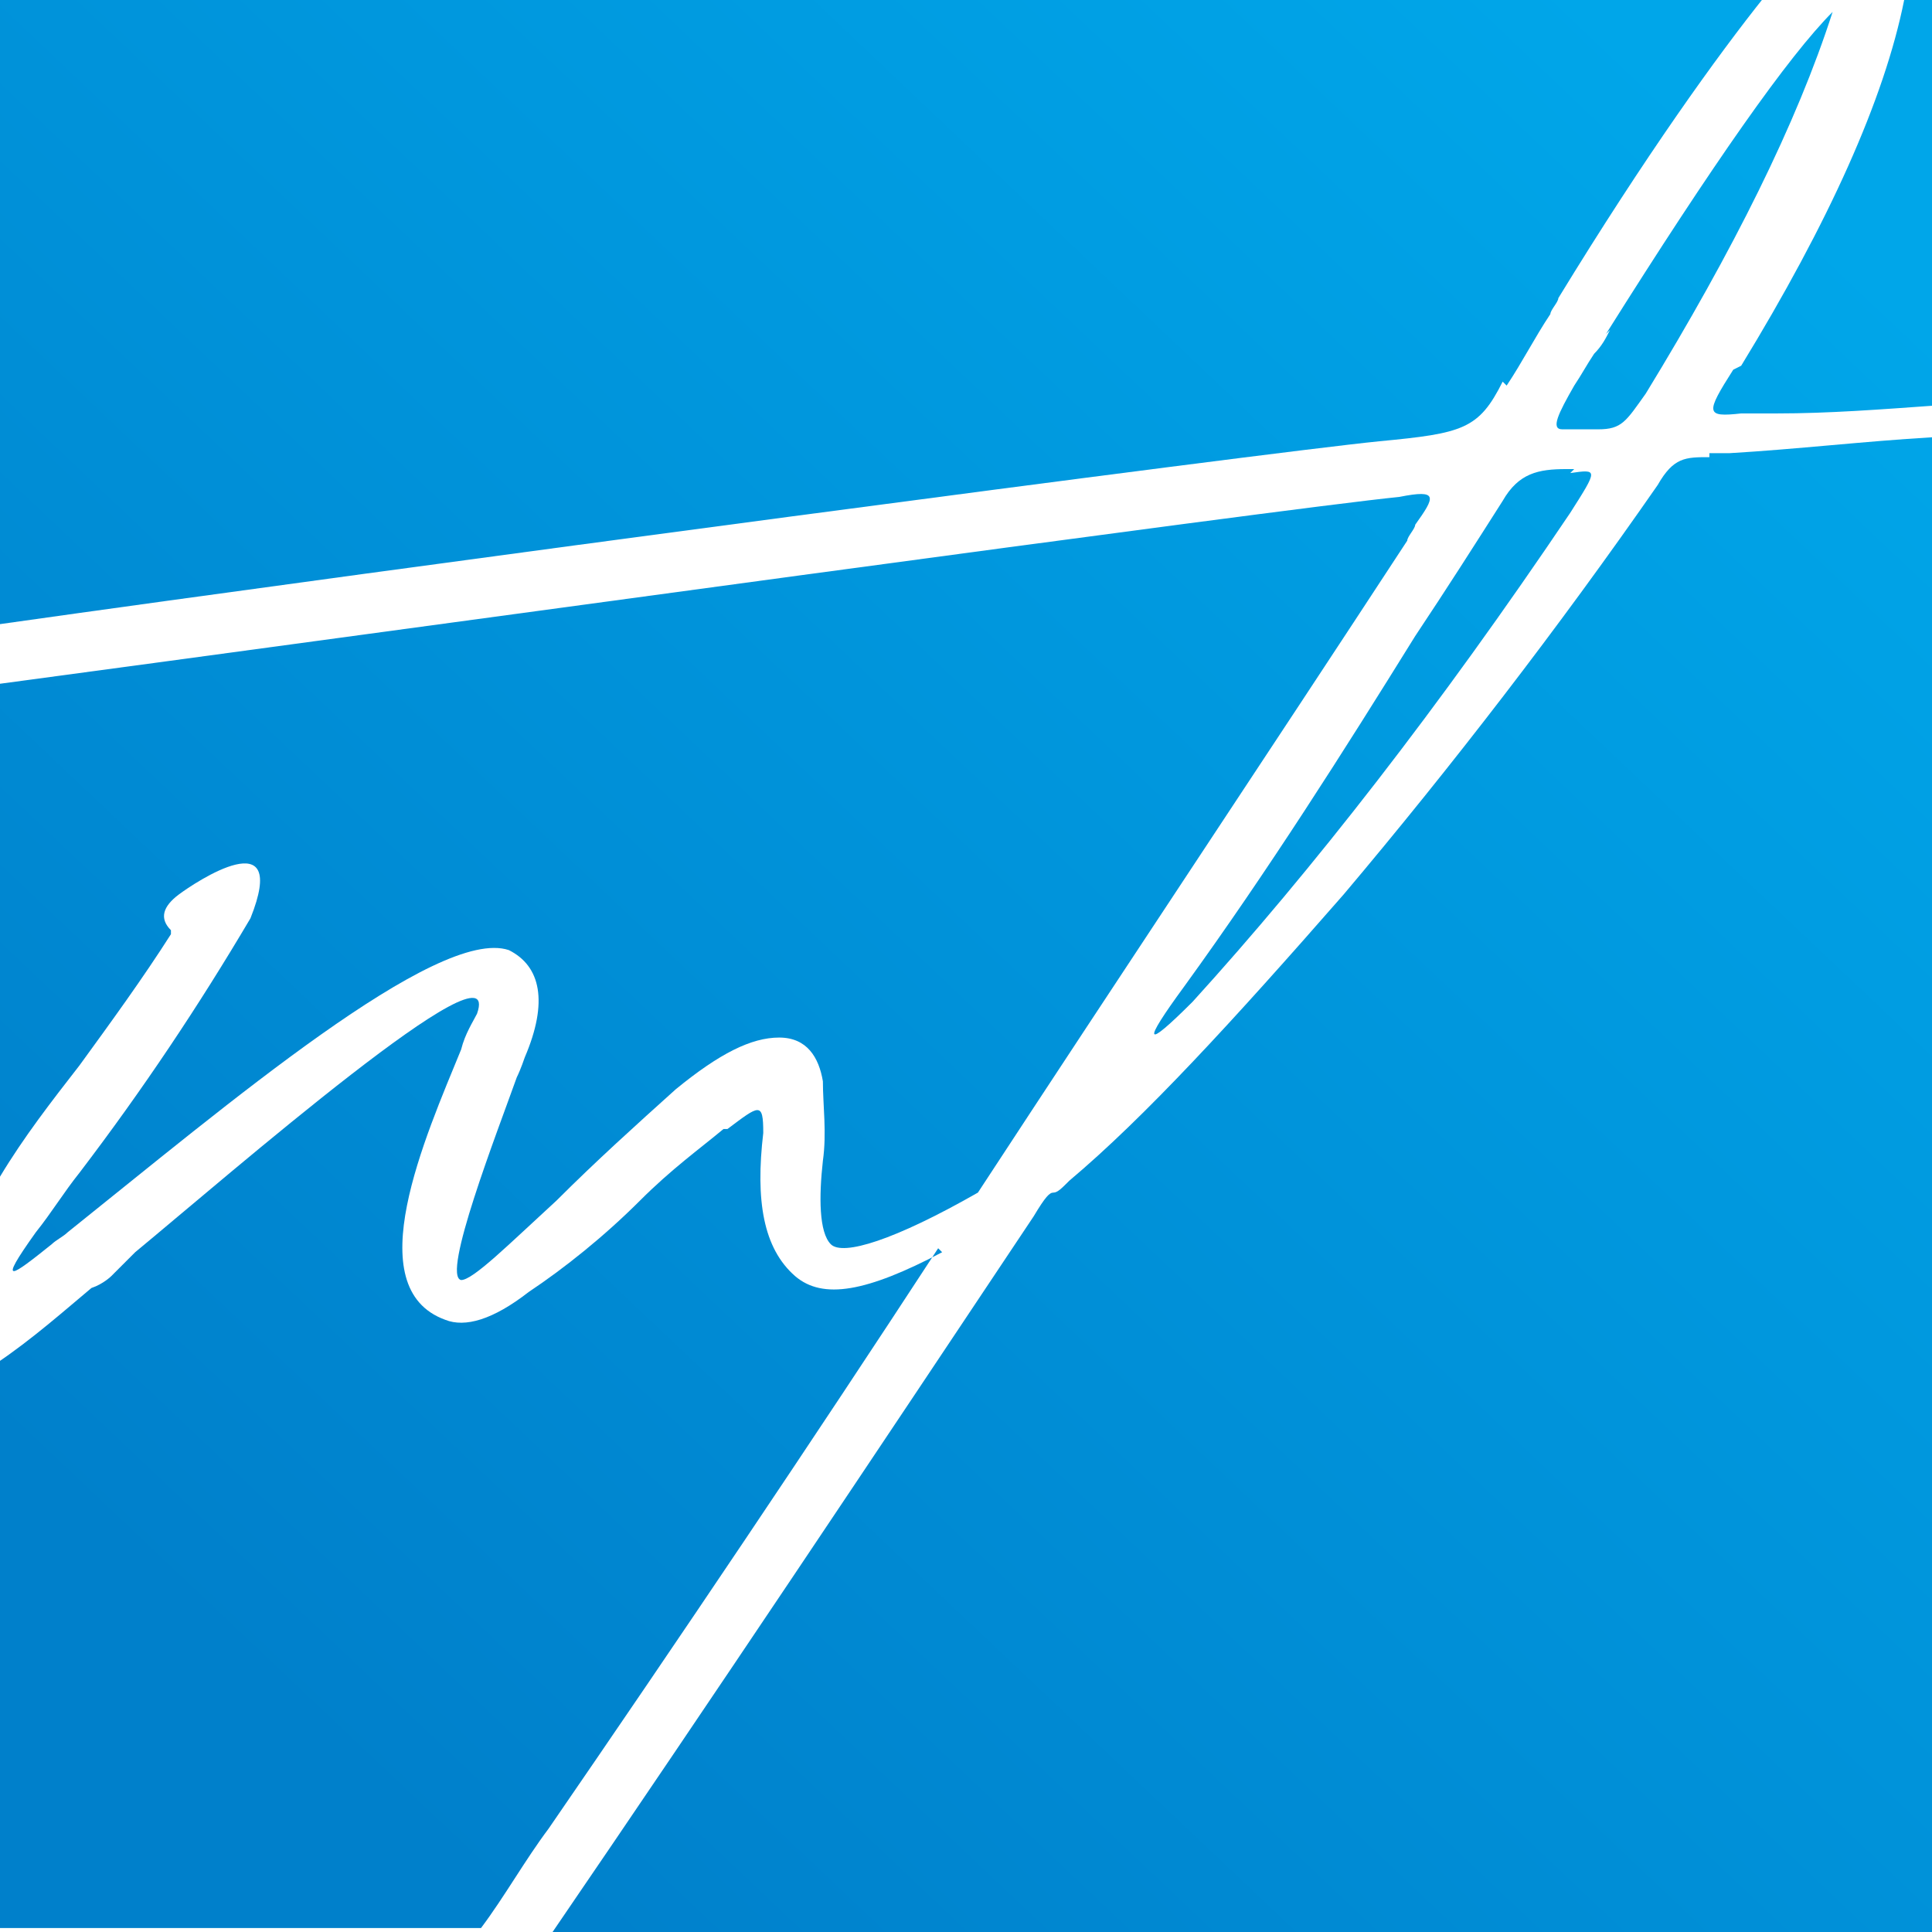<?xml version="1.0" encoding="UTF-8"?>
<svg id="_レイヤー_1" data-name="レイヤー_1" xmlns="http://www.w3.org/2000/svg" xmlns:xlink="http://www.w3.org/1999/xlink" version="1.1" viewBox="0 0 48.6 48.6">
  <!-- Generator: Adobe Illustrator 29.1.0, SVG Export Plug-In . SVG Version: 2.1.0 Build 142)  -->
  <defs>
    <style>
      .st0 {
        fill: url(#_名称未設定グラデーション_6);
      }

      .st1 {
        fill: url(#_名称未設定グラデーション_5);
      }

      .st2 {
        fill: url(#_名称未設定グラデーション_4);
      }

      .st3 {
        fill: url(#_名称未設定グラデーション_3);
      }

      .st4 {
        fill: url(#_名称未設定グラデーション_2);
      }

      .st5 {
        fill: url(#_名称未設定グラデーション_7);
      }

      .st6 {
        fill: url(#_名称未設定グラデーション);
      }
    </style>
    <linearGradient id="_名称未設定グラデーション" data-name="名称未設定グラデーション" x1="5.8" y1="9.5" x2="42.9" y2="48.7" gradientTransform="translate(0 51.3) scale(1 -1)" gradientUnits="userSpaceOnUse">
      <stop offset="0" stop-color="#0080cb"/>
      <stop offset="1" stop-color="#00a6e9"/>
    </linearGradient>
    <linearGradient id="_名称未設定グラデーション_2" data-name="名称未設定グラデーション 2" x1=".1" y1="14.8" x2="37.2" y2="54" gradientTransform="translate(0 51.3) scale(1 -1)" gradientUnits="userSpaceOnUse">
      <stop offset="0" stop-color="#0080cb"/>
      <stop offset="1" stop-color="#00a6e9"/>
    </linearGradient>
    <linearGradient id="_名称未設定グラデーション_3" data-name="名称未設定グラデーション 3" x1="9.7" y1="5.7" x2="46.8" y2="44.9" gradientTransform="translate(0 51.3) scale(1 -1)" gradientUnits="userSpaceOnUse">
      <stop offset="0" stop-color="#0080cb"/>
      <stop offset="1" stop-color="#00a6e9"/>
    </linearGradient>
    <linearGradient id="_名称未設定グラデーション_4" data-name="名称未設定グラデーション 4" x1="-5.7" y1="20.4" x2="31.4" y2="59.5" gradientTransform="translate(0 51.3) scale(1 -1)" gradientUnits="userSpaceOnUse">
      <stop offset="0" stop-color="#0080cb"/>
      <stop offset="1" stop-color="#00a6e9"/>
    </linearGradient>
    <linearGradient id="_名称未設定グラデーション_5" data-name="名称未設定グラデーション 5" x1="9.1" y1="6.3" x2="46.2" y2="45.5" gradientTransform="translate(0 51.3) scale(1 -1)" gradientUnits="userSpaceOnUse">
      <stop offset="0" stop-color="#0080cb"/>
      <stop offset="1" stop-color="#00a6e9"/>
    </linearGradient>
    <linearGradient id="_名称未設定グラデーション_6" data-name="名称未設定グラデーション 6" x1="7.5" y1="7.9" x2="44.6" y2="47.1" gradientTransform="translate(0 51.3) scale(1 -1)" gradientUnits="userSpaceOnUse">
      <stop offset="0" stop-color="#0080cb"/>
      <stop offset="1" stop-color="#00a6e9"/>
    </linearGradient>
    <linearGradient id="_名称未設定グラデーション_7" data-name="名称未設定グラデーション 7" x1="20.8" y1="-4.7" x2="57.9" y2="34.5" gradientTransform="translate(0 51.3) scale(1 -1)" gradientUnits="userSpaceOnUse">
      <stop offset="0" stop-color="#0080cb"/>
      <stop offset="1" stop-color="#00a6e9"/>
    </linearGradient>
  </defs>
  <path class="st6" d="M23.7,31.5c-1.9,1-3,1.2-3.7.6-.8-.7-1-1.9-.8-3.6,0-.8-.1-.7-.9-.1,0,0,0,0-.1,0-.6.5-1.3,1-2.1,1.8-.9.9-1.9,1.7-2.8,2.3-.9.7-1.6.9-2.1.7-2.2-.8-.5-4.6.4-6.8.1-.4.3-.7.4-.9.7-2-6.3,4.1-8.6,6-.3.3-.5.5-.6.6,0,0-.2.2-.5.3-.6.5-1.5,1.3-2.4,1.9v14.2h12.2c.6-.8,1.1-1.7,1.7-2.5,3.3-4.8,6.6-9.7,9.8-14.6h0Z"/>
  <path class="st4" d="M4.3,23.6c0,0,0,0,0-.2h0c-.3-.3-.2-.6.2-.9.4-.3,2.8-1.9,1.8.6-1.3,2.2-2.7,4.3-4.3,6.4-.4.5-.7,1-1.1,1.5-1,1.4-.6,1.1.4.3.1-.1.3-.2.4-.3,4-3.2,9.3-7.7,11.1-7.1.8.4,1,1.3.4,2.7,0,0-.1.3-.2.5-.5,1.4-1.9,5-1.4,5.1.3,0,1.2-.9,2.4-2,1-1,2-1.9,3-2.8,1.1-.9,1.9-1.3,2.6-1.3.7,0,1,.5,1.1,1.1,0,.6.1,1.3,0,2-.1.9-.1,1.8.2,2.1.3.3,1.6-.1,3.7-1.3,3.6-5.5,7.2-10.9,10.8-16.4,0-.1.2-.3.2-.4.5-.7.6-.9-.4-.7C32.2,12.8,9.7,15.9,0,17.2v12.4c.6-1,1.3-1.9,2-2.8.8-1.1,1.6-2.2,2.3-3.3h0Z"/>
  <path class="st3" d="M43.6,9.3c-.7,1.1-.7,1.2.2,1.1h.2c.2,0,.5,0,.7,0,1.3,0,2.6-.1,4-.2V0h-.8c-.5,2.5-1.9,5.6-4.1,9.2,0,0,0,0,0,0h0Z"/>
  <path class="st2" d="M37.9,9.7c.4-.6.7-1.2,1.1-1.8,0-.1.2-.3.2-.4,2.2-3.6,4-6.1,5.2-7.6H0v15.8c9.9-1.4,31.7-4.3,34.7-4.6,2.1-.2,2.5-.3,3.1-1.5Z"/>
  <path class="st1" d="M39.6,11.8h0s0,0-.2,0c-.7,0-1.2.1-1.6.8-.7,1.1-1.4,2.2-2.2,3.4-1.8,2.9-3.7,5.9-5.8,8.8-1.1,1.5-1,1.6.2.4,3-3.3,6.2-7.4,9.5-12.3.7-1.1.7-1.1,0-1h0Z"/>
  <path class="st0" d="M40.5,8.3c-.1.2-.2.4-.4.6-.2.3-.3.5-.5.8-.4.7-.6,1.1-.3,1.1h.9c.6,0,.7-.2,1.2-.9,2.2-3.6,3.8-6.8,4.7-9.6-1.1,1.1-3,3.8-5.7,8.1h0Z"/>
  <path class="st5" d="M43,11.5c-.6,0-.9,0-1.3.7-2.5,3.6-5.2,7.1-7.9,10.3-2.8,3.2-5,5.6-6.9,7.2-.2.2-.3.3-.4.3-.1,0-.2.1-.5.6-4,6-8,12-12.1,18h34.7V11c-1.7.1-3.4.3-5.1.4-.2,0-.3,0-.5,0h0Z"/>
</svg>